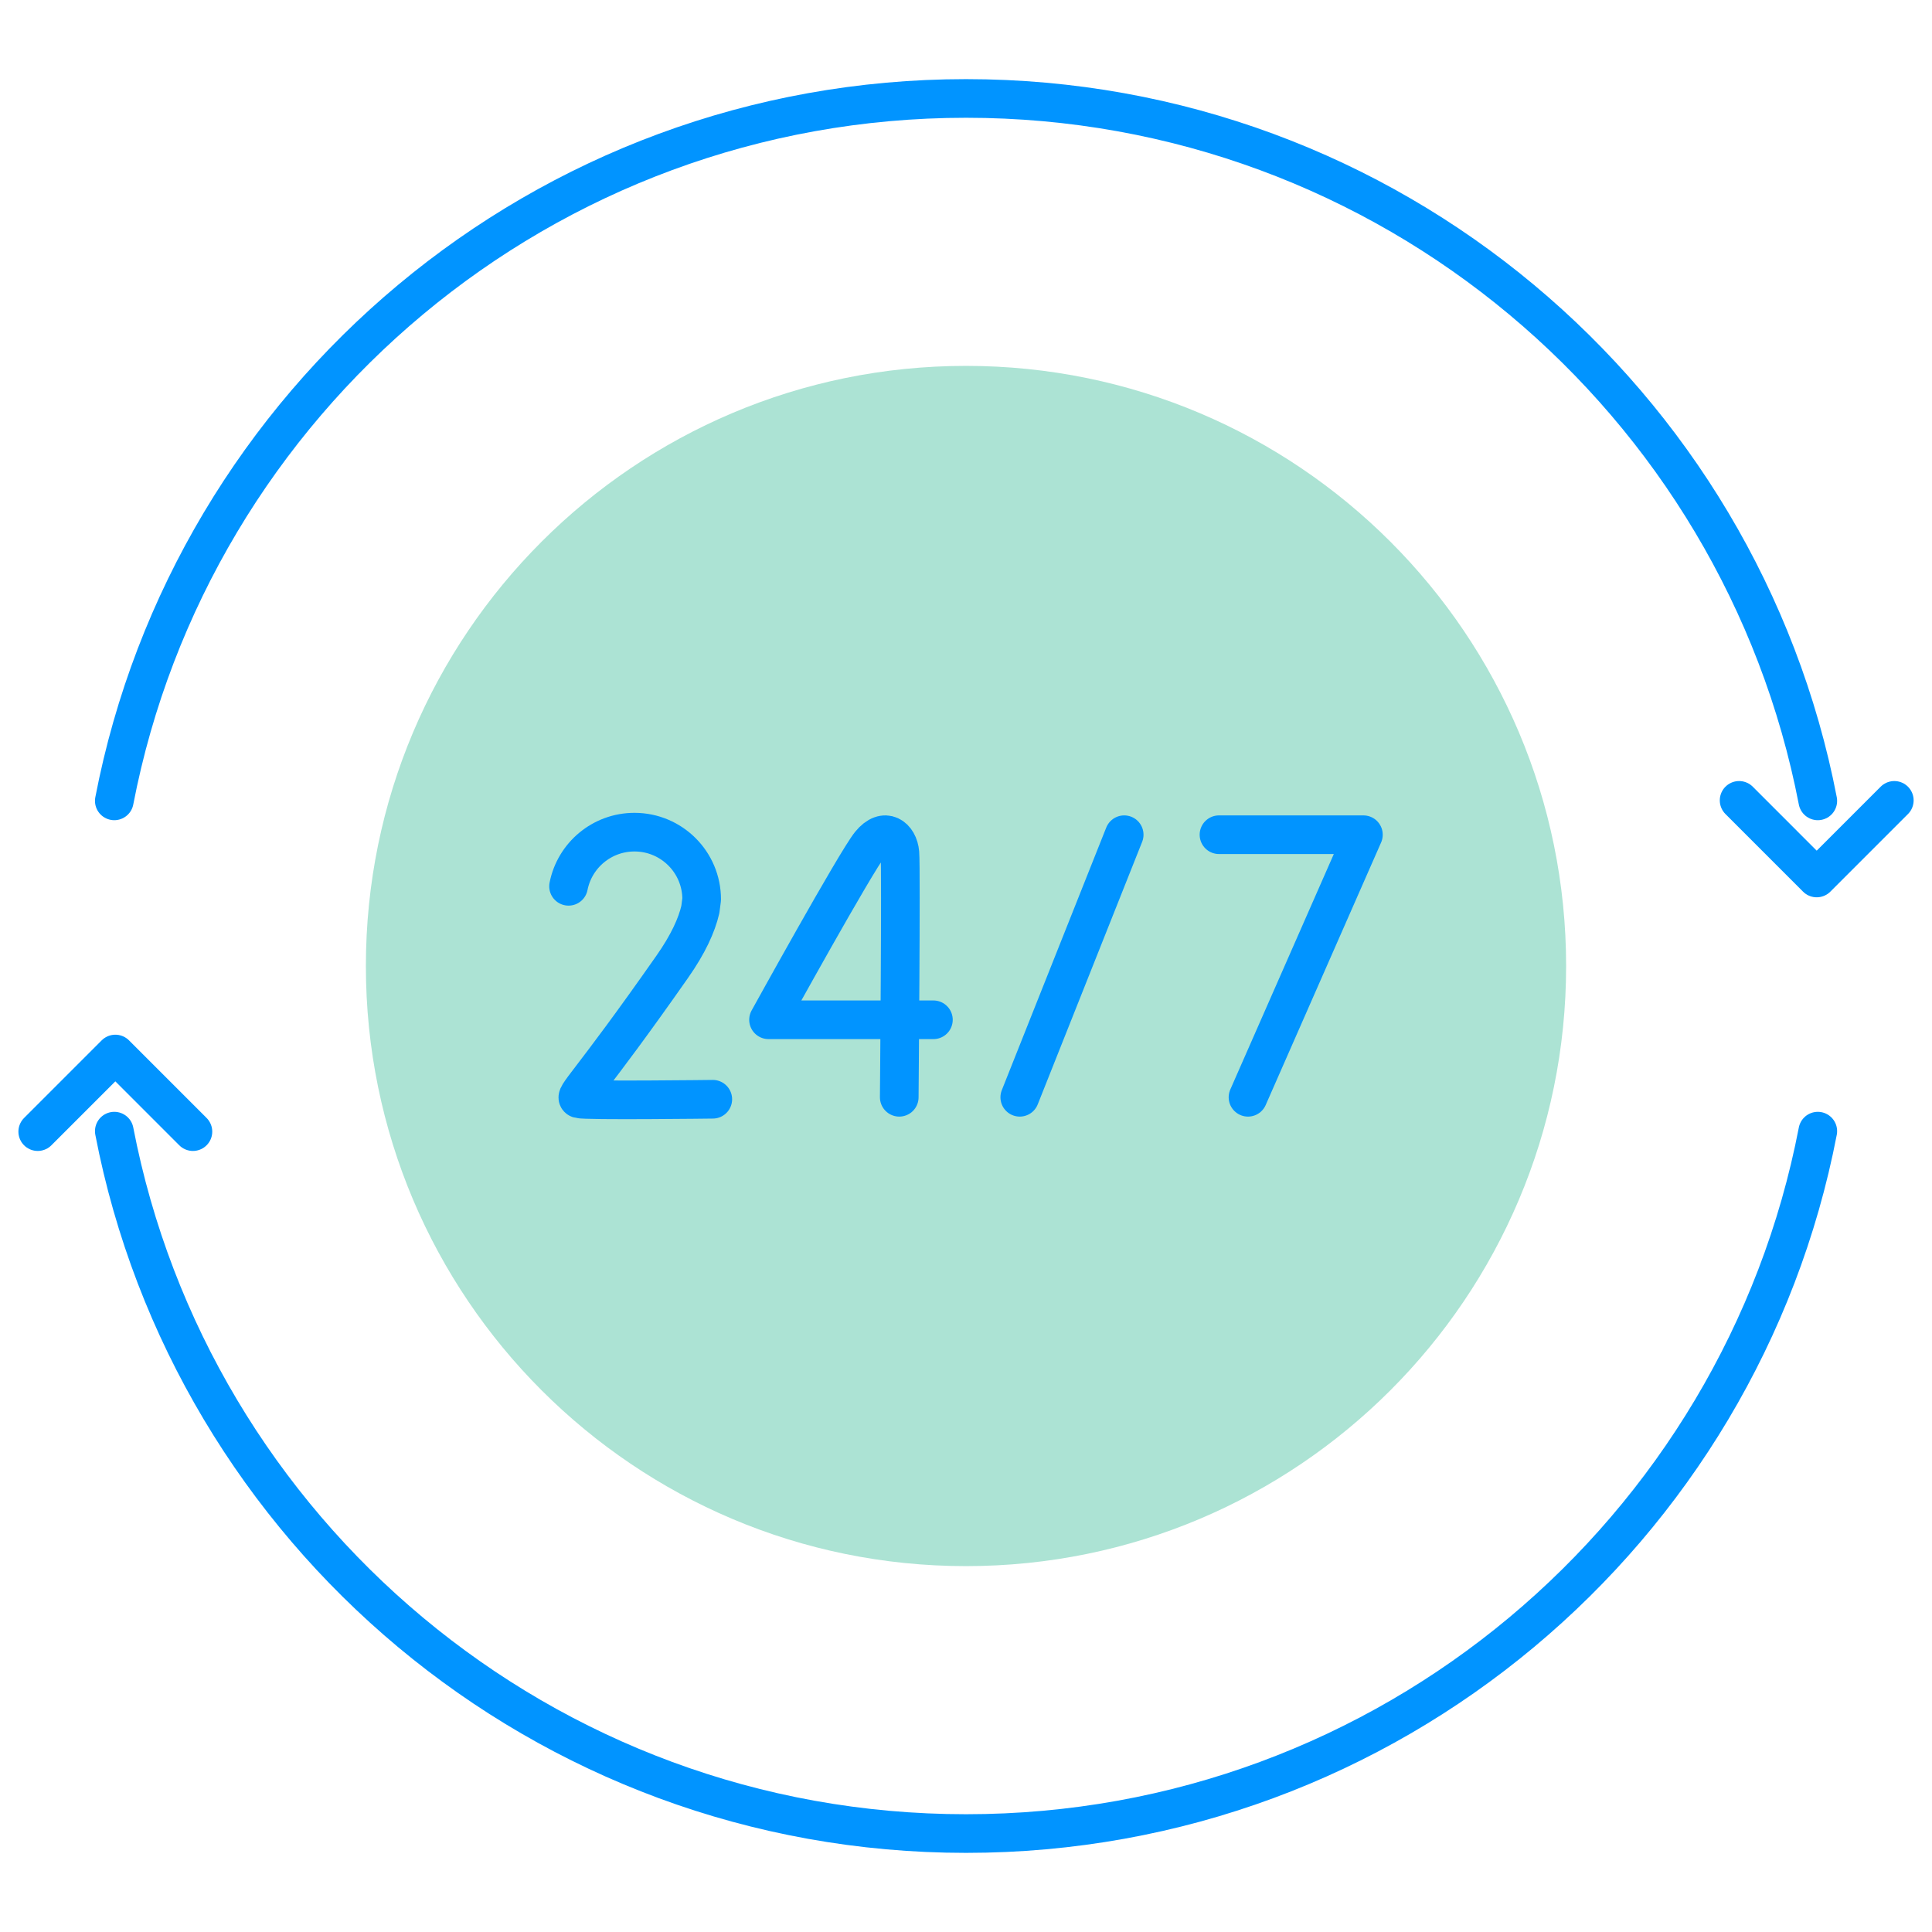 <?xml version="1.0" encoding="UTF-8"?>
<svg xmlns="http://www.w3.org/2000/svg" width="100" height="100" viewBox="0 0 100 100" fill="none">
  <mask id="mask0_428_44891" style="mask-type:luminance" maskUnits="userSpaceOnUse" x="0" y="0" width="100" height="100">
    <path d="M0 7.62939e-06H100V100H0V7.62939e-06Z" fill="white"></path>
  </mask>
  <g mask="url(#mask0_428_44891)">
    <path d="M5.916 58.548C9.907 79.259 28.128 94.904 50.002 94.904C71.877 94.904 90.098 79.259 94.089 58.548" stroke="#0194FF" stroke-width="2" stroke-miterlimit="10" stroke-linecap="round" stroke-linejoin="round"></path>
    <path d="M94.089 41.453C90.098 20.741 71.877 5.096 50.002 5.096C28.128 5.096 9.907 20.741 5.916 41.453" stroke="#0194FF" stroke-width="2" stroke-miterlimit="10" stroke-linecap="round" stroke-linejoin="round"></path>
    <path d="M98.049 41.427L94.032 45.444L90.016 41.427" stroke="#0194FF" stroke-width="2" stroke-miterlimit="10" stroke-linecap="round" stroke-linejoin="round"></path>
    <path d="M1.953 58.573L5.97 54.556L9.986 58.573" stroke="#0194FF" stroke-width="2" stroke-miterlimit="10" stroke-linecap="round" stroke-linejoin="round"></path>
    <path d="M81.062 50C81.062 67.156 67.155 81.062 50 81.062C32.844 81.062 18.938 67.156 18.938 50C18.938 32.845 32.844 18.938 50 18.938C67.155 18.938 81.062 32.845 81.062 50Z" fill="#ACE3D4"></path>
    <path d="M58.188 43.205L52.783 56.795" stroke="#0194FF" stroke-width="2" stroke-miterlimit="10" stroke-linecap="round" stroke-linejoin="round"></path>
    <path d="M63.094 43.205H70.57L64.596 56.795" stroke="#0194FF" stroke-width="2" stroke-miterlimit="10" stroke-linecap="round" stroke-linejoin="round"></path>
    <path d="M48.313 52.784H39.779C39.779 52.784 44.298 44.594 45.043 43.679C45.797 42.754 46.511 43.331 46.579 44.147C46.648 44.963 46.545 56.795 46.545 56.795" stroke="#0194FF" stroke-width="2" stroke-miterlimit="10" stroke-linecap="round" stroke-linejoin="round"></path>
    <path d="M36.894 56.897C36.894 56.897 30.281 56.98 29.968 56.876C29.655 56.771 30.47 56.219 34.806 50.025C35.615 48.869 36.061 47.893 36.25 47.075L36.318 46.549C36.318 44.629 34.761 43.072 32.84 43.072C31.15 43.072 29.742 44.278 29.428 45.875" stroke="#0194FF" stroke-width="2" stroke-miterlimit="10" stroke-linecap="round" stroke-linejoin="round"></path>
  </g>
</svg>
